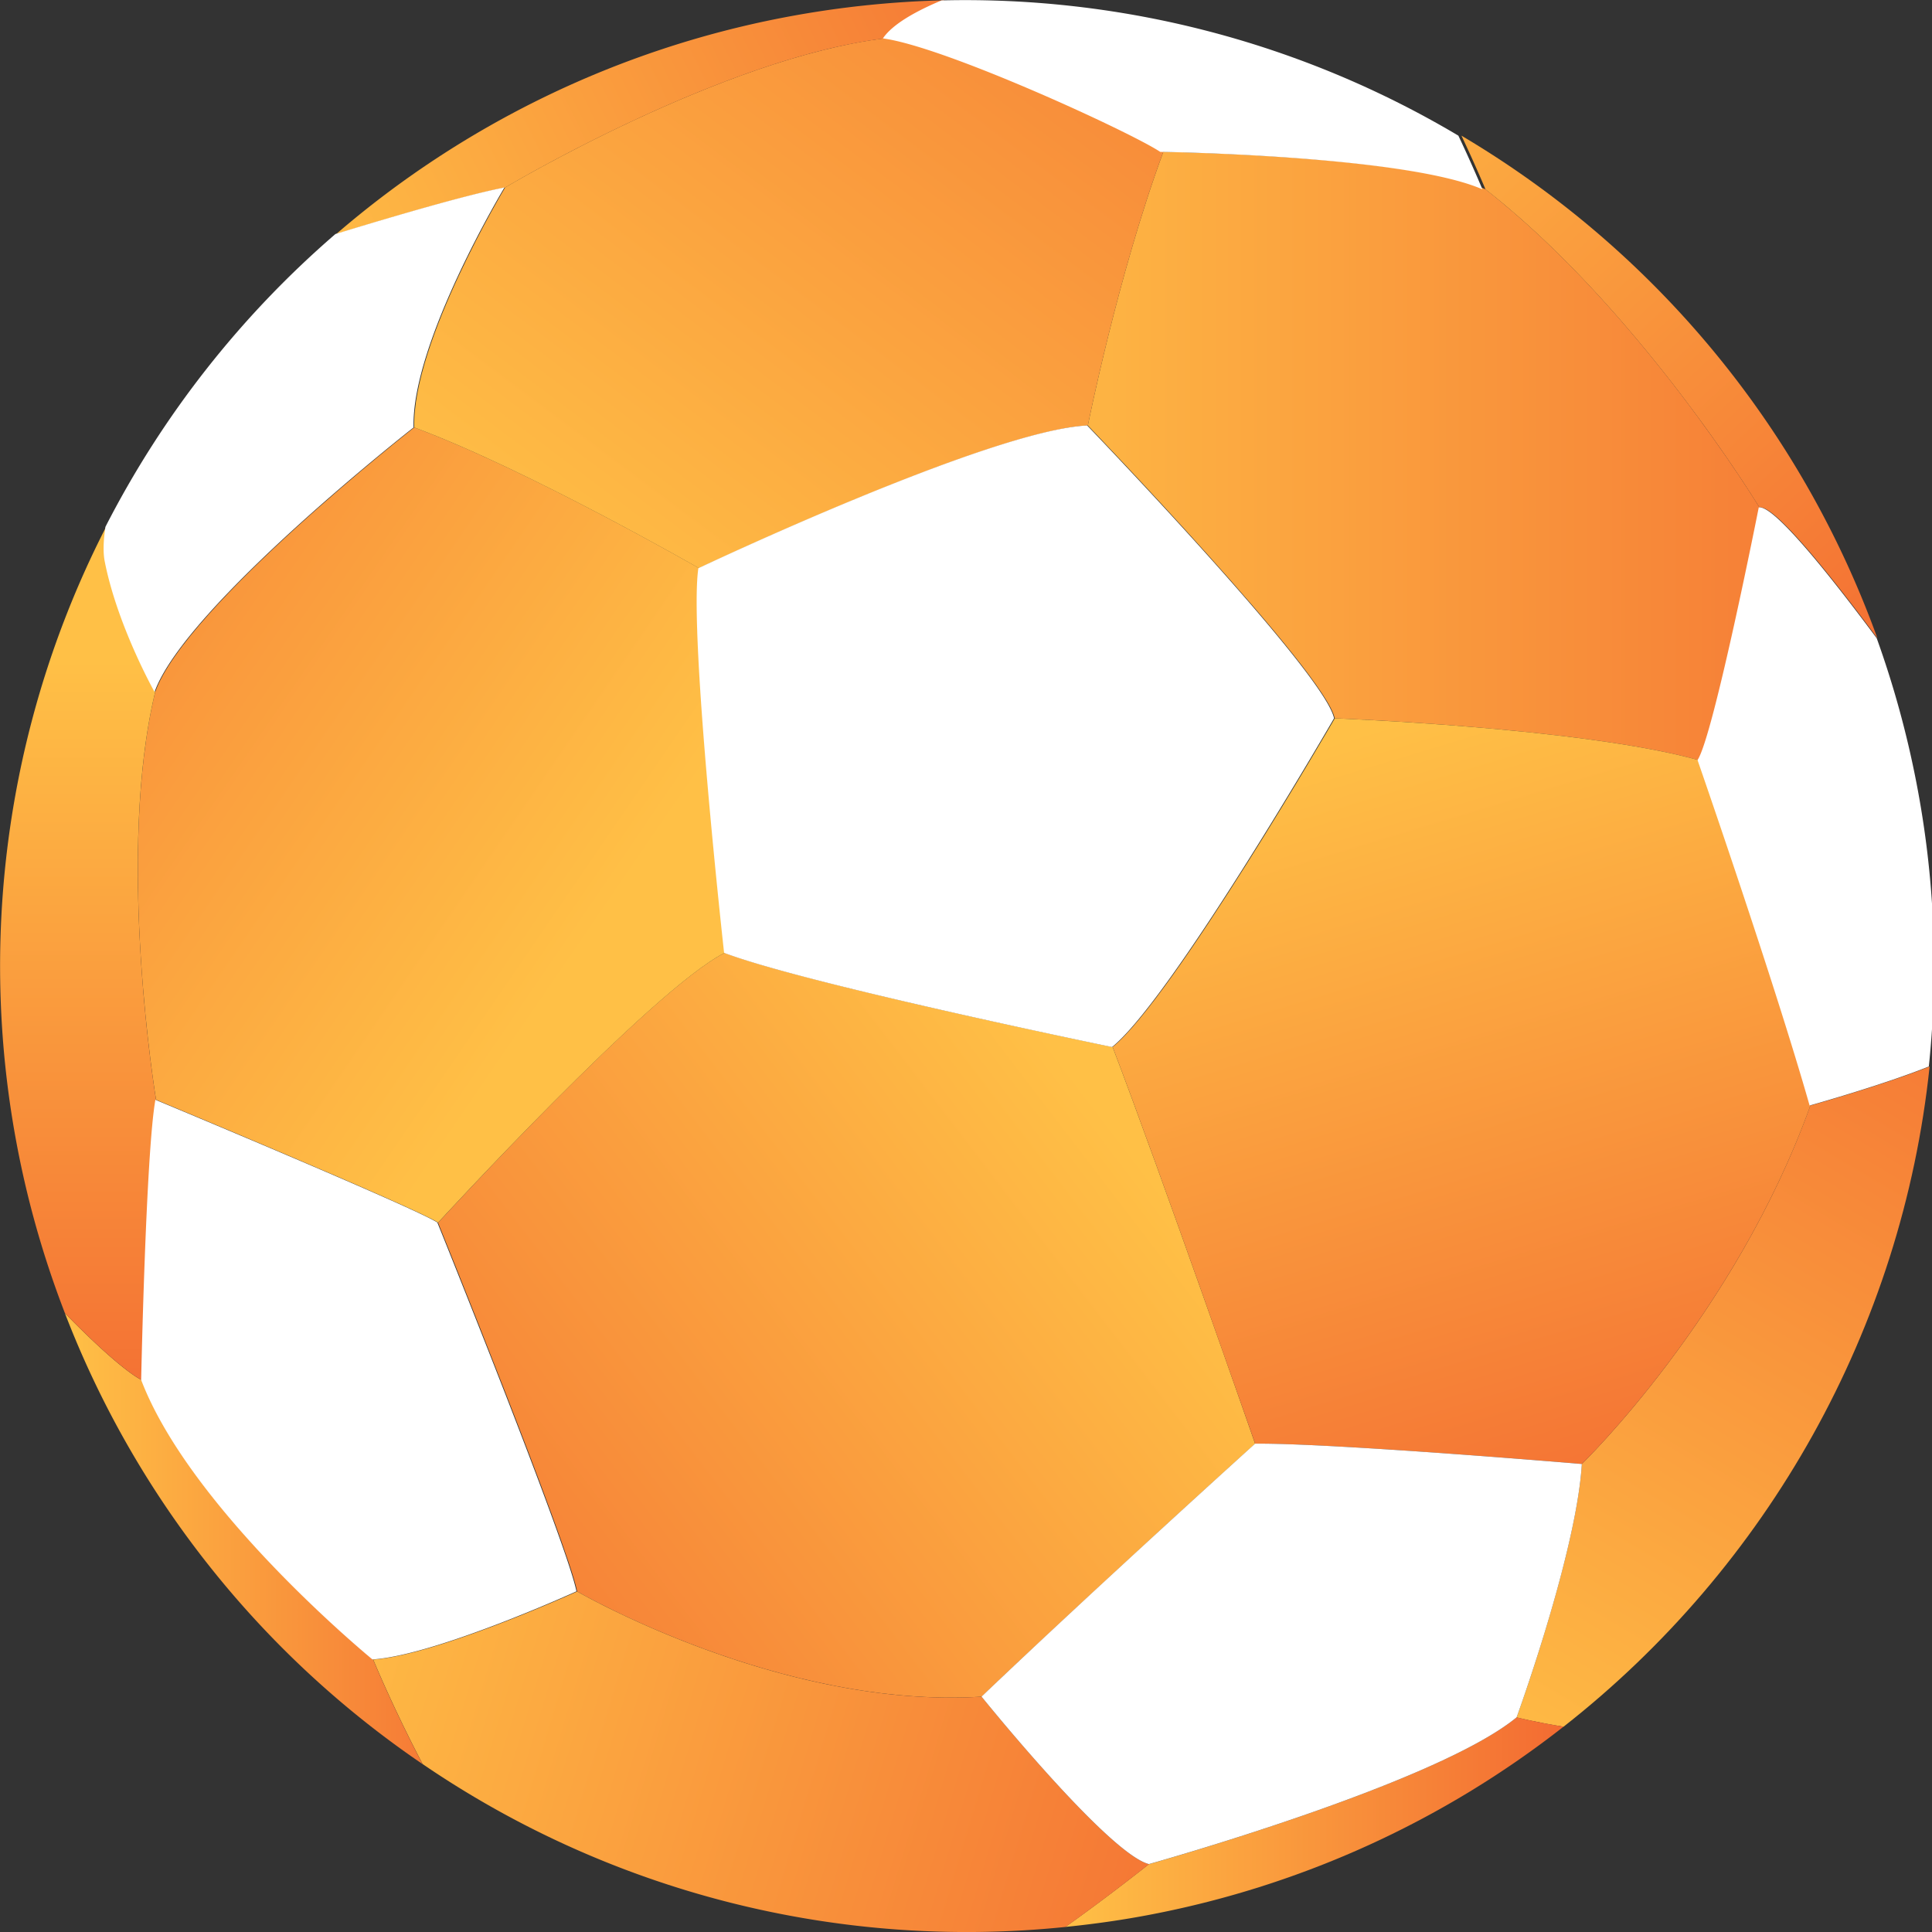 <svg id="Layer_1" data-name="Layer 1" xmlns="http://www.w3.org/2000/svg" xmlns:xlink="http://www.w3.org/1999/xlink" viewBox="0 0 800 800"><rect x="0" y="0" width="800" height="800" fill="#333333" stroke="none"/><defs><linearGradient id="linear-gradient-6" x1="234.15" y1="254.49" x2="539.26" y2="-152.33" xlink:href="#linear-gradient"/><linearGradient id="linear-gradient-12" x1="32.31" y1="273.26" x2="32.31" y2="599.01" xlink:href="#linear-gradient"/><linearGradient id="linear-gradient-2" x1="460.78" y1="465.63" x2="126.46" y2="721.29" xlink:href="#linear-gradient"/><linearGradient id="linear-gradient-3" x1="389.35" y1="188.79" x2="839.96" y2="188.79" xlink:href="#linear-gradient"/><linearGradient id="linear-gradient-4" x1="441.14" y1="754.5" x2="647.43" y2="754.5" xlink:href="#linear-gradient"/><linearGradient id="linear-gradient-5" x1="242.8" y1="390.38" x2="-109.16" y2="149.42" xlink:href="#linear-gradient"/><linearGradient id="linear-gradient" x1="614.95" y1="748.86" x2="845.43" y2="359.23" gradientUnits="userSpaceOnUse"><stop offset="0" stop-color="#ffc046"/><stop offset="1" stop-color="#f36b32"/></linearGradient><linearGradient id="linear-gradient-7" x1="111.76" y1="672.32" x2="538.57" y2="800.85" xlink:href="#linear-gradient"/><linearGradient id="linear-gradient-8" x1="562.17" y1="303.63" x2="666.98" y2="649.28" xlink:href="#linear-gradient"/><linearGradient id="linear-gradient-9" x1="115.59" y1="116.57" x2="450.07" y2="-47.46" xlink:href="#linear-gradient"/><linearGradient id="linear-gradient-10" x1="26.88" y1="637.11" x2="210.55" y2="637.11" xlink:href="#linear-gradient"/><linearGradient id="linear-gradient-11" x1="537.71" y1="-16" x2="809.25" y2="274.76" xlink:href="#linear-gradient"/><style>.cls-13{fill:#fff}</style></defs><path d="M655 606.2s63.36-61.28 94.64-148.43c0 0 30.08-8.42 49.37-16.16C787.65 550.12 732 648.71 647.43 715c-11.27-1.8-19.44-3.86-19.44-3.86S652.8 642.94 655 606.2Z" style="fill:url(#linear-gradient)"/><path d="M300.07 394.56c33.8 12.88 160.65 39 160.65 39 20.7 54.27 59 164.26 59 164.26s-65.47 59.15-113.27 104.74C322.87 707.75 239 659 239 659c-3.8-19.54-57.59-152.71-57.59-152.71S270 409.67 300.07 394.56Z" style="fill:url(#linear-gradient-2)"/><path d="M552.68 297.44C549 278.72 450.46 176.19 450.46 176.19s12.41-62.38 31.26-113.34c0 0 101.18 1.5 133.39 15.53 64 50.1 113.44 131.75 113.44 131.75S709.76 305 703.2 314.72c-48.29-13.45-150.52-17.28-150.52-17.28Z" style="fill:url(#linear-gradient-3)"/><path d="M628 711.11s8.17 2.05 19.44 3.86A398.86 398.86 0 0 1 476.9 792.7c-11.95 2.32-23.87 4-35.74 5.2 17.77-12.61 34.58-26 34.58-26S594.45 738.72 628 711.11Z" style="fill:url(#linear-gradient-4)"/><path d="M300.07 394.56c-30 15.12-118.69 111.7-118.69 111.7-8.76-5.9-116.75-50.86-116.75-50.86s-16.72-100.66-.37-168.87C76.83 251.15 171.53 177 171.53 177c46.47 17.18 117.88 58.24 117.88 58.24-4.06 27.02 10.66 159.32 10.66 159.32Z" style="fill:url(#linear-gradient-5)"/><path d="M289.41 235.28S218 194.22 171.53 177c-.94-35.3 37.64-99.37 37.64-99.37s89.92-53.75 157.7-61.82C392.7 19.29 470 55 481.72 62.85c-18.85 51-31.26 113.34-31.26 113.34-40.23 1.89-161.05 59.09-161.05 59.09Z" style="fill:url(#linear-gradient-6)"/><path d="M239 659s83.9 48.78 167.47 43.56c0 0 52.39 65 69.3 69.35 0 0-16.81 13.4-34.58 26A399.58 399.58 0 0 1 175 730.46c-12.28-23.37-20.47-43.29-20.47-43.29C180.91 685.43 239 659 239 659Z" style="fill:url(#linear-gradient-7)"/><path d="M460.72 433.53c24.86-20 92-136.08 92-136.08s102.23 3.83 150.52 17.28c0 0 31.74 91.47 46.41 143.05C718.33 544.93 655 606.2 655 606.2s-103.18-8.72-135.26-8.41c-.04 0-38.33-109.99-59.02-164.26Z" style="fill:url(#linear-gradient-8)"/><path d="M209.16 77.68c-17.58 3.41-53.32 14.16-70 19.28A398.72 398.72 0 0 1 324.26 7.3a403.28 403.28 0 0 1 66.9-7.18c-10.28 4.3-20.22 9.71-24.29 15.73-67.79 8.07-157.71 61.83-157.71 61.83Z" style="fill:url(#linear-gradient-9)"/><path d="M58.72 571.43c20.7 54.27 95.77 115.74 95.77 115.74s8.19 19.92 20.47 43.29A399 399 0 0 1 26.88 543.77c24.33 24.87 31.84 27.66 31.84 27.66Z" style="fill:url(#linear-gradient-10)"/><path d="M728.54 210.13S679.09 128.49 615.1 78.39c0 0-4.15-10-9.95-22.22a399.38 399.38 0 0 1 172.24 208.11c-18.52-24.95-42.56-55.36-48.85-54.15Z" style="fill:url(#linear-gradient-11)"/><path d="M64.25 286.53c-16.35 68.21.37 168.87.37 168.87-3.94 21.88-5.9 116-5.9 116s-7.51-2.79-31.84-27.66a398.45 398.45 0 0 1 17.06-325.59c-.87 5.68-1 10.52-.34 14.1 5.22 26.87 20.65 54.28 20.65 54.28Z" style="fill:url(#linear-gradient-12)"/><path class="cls-13" d="M64.35 455.4c-3.94 21.88-5.9 116-5.9 116 20.7 54.27 95.77 115.74 95.77 115.74 26.42-1.74 84.47-28.2 84.47-28.2-3.8-19.54-57.59-152.71-57.59-152.71-8.76-5.88-116.75-50.83-116.75-50.83ZM519.7 597.79s-65.47 59.15-113.27 104.74c0 0 52.39 65 69.3 69.35 0 0 118.73-33.15 152.27-60.77 0 0 24.81-68.16 27-104.9 0-.01-103.22-8.73-135.3-8.42ZM552.4 297.44c-3.64-18.72-102.22-121.25-102.22-121.25-40.23 1.89-161 59.09-161 59.09-4.06 27 10.65 159.27 10.65 159.27 33.8 12.88 160.65 39 160.65 39 24.82-20.05 91.92-136.11 91.92-136.11ZM793.48 323.77a402.63 402.63 0 0 0-16.37-59.49c-18.52-24.95-42.56-55.36-48.85-54.15 0 0-18.78 94.87-25.35 104.59 0 0 31.74 91.47 46.41 143.05 0 0 30.08-8.42 49.37-16.16a399.38 399.38 0 0 0-5.21-117.84ZM613.83 78.39s-4.15-10-9.95-22.22a399.4 399.4 0 0 0-214-56c-10.28 4.3-20.22 9.71-24.29 15.73 25.83 3.44 103.17 39.13 114.85 47 0-.05 101.18 1.46 133.39 15.49ZM171.25 177c-.94-35.3 37.64-99.37 37.64-99.37-17.57 3.41-53.32 14.16-70 19.28a401.87 401.87 0 0 0-95.23 121.24c-.87 5.68-1 10.52-.34 14.1C48.55 259.12 64 286.53 64 286.53 76.55 251.15 171.25 177 171.25 177Z"/></svg>
